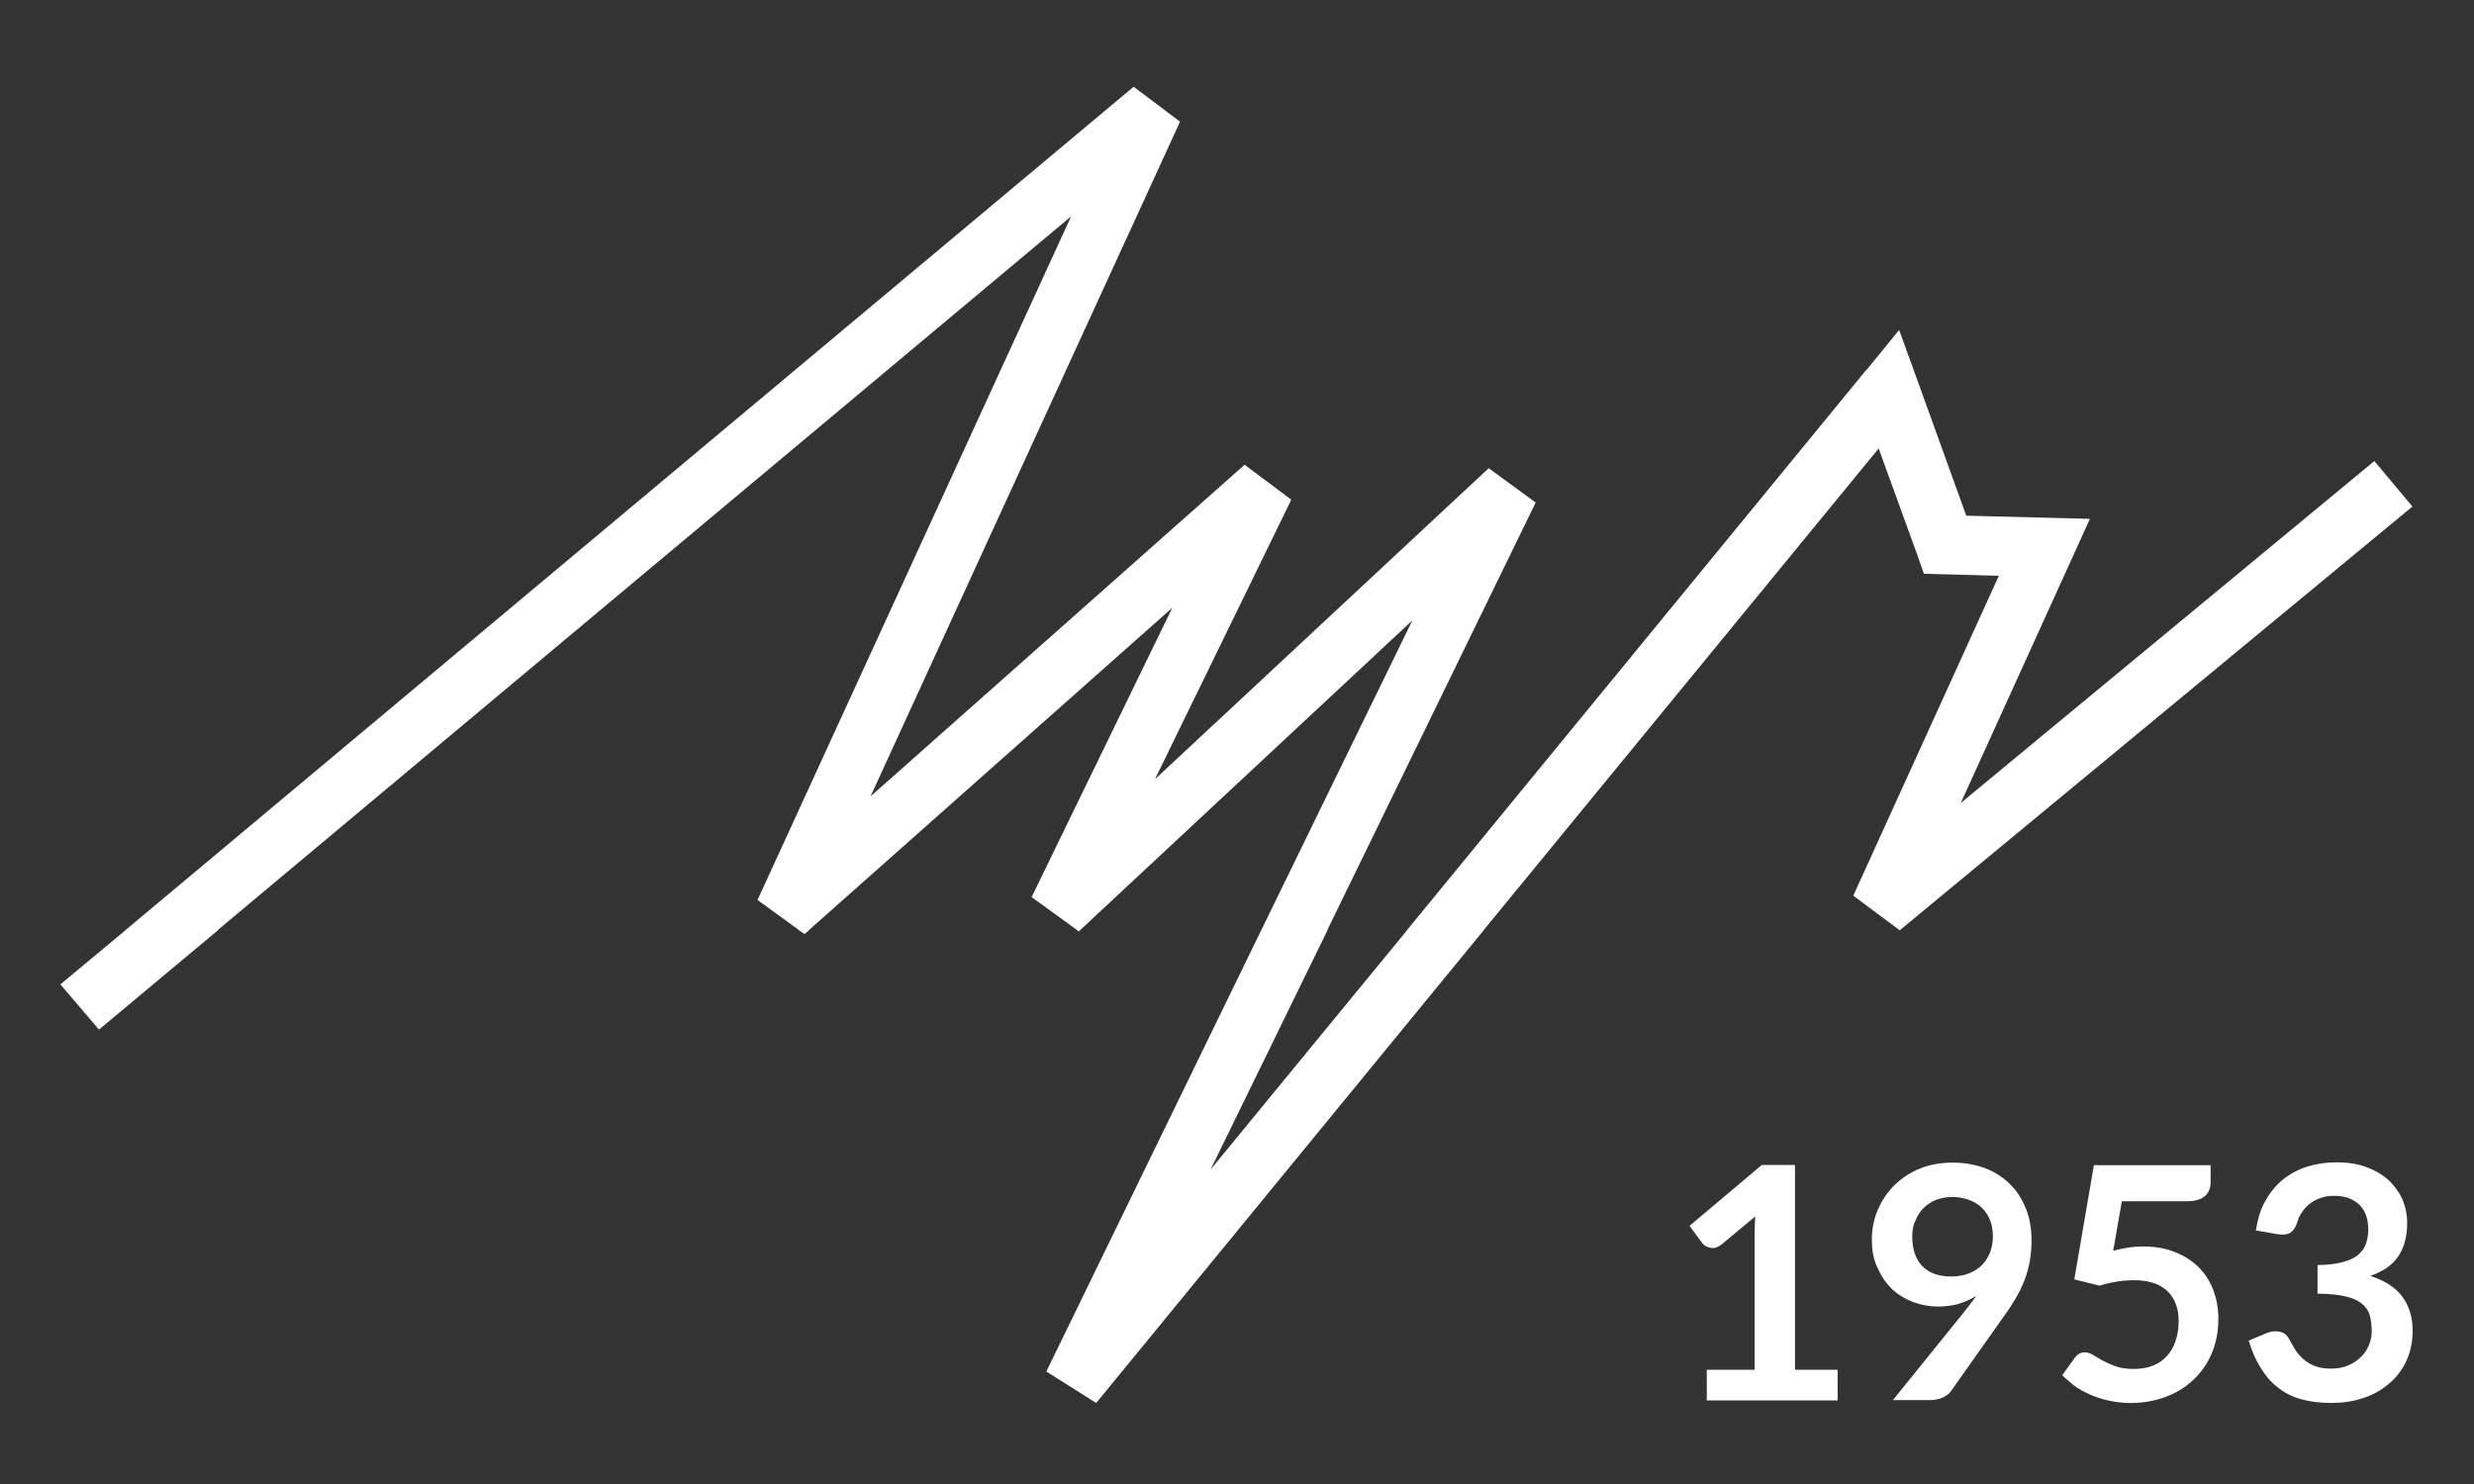 <?xml version="1.0" encoding="UTF-8"?> <svg xmlns="http://www.w3.org/2000/svg" viewBox="0 0 85.00 51.00" data-guides="{&quot;vertical&quot;:[],&quot;horizontal&quot;:[]}"><rect x="0" y="0" width="85.00" height="51.00" fill="#333333" stroke="none"/><defs></defs><path fill="#ffffff" stroke="none" fill-opacity="1" stroke-width="1" stroke-opacity="1" id="tSvg566eda58f" title="Path 1" d="M58.047 42.129C58.875 41.431 59.704 40.733 60.532 40.035C60.912 40.035 61.291 40.035 61.671 40.035C61.671 42.382 61.671 44.728 61.671 47.075C62.16 47.075 62.648 47.075 63.136 47.075C63.136 47.426 63.136 47.777 63.136 48.127C61.638 48.127 60.139 48.127 58.641 48.127C58.641 47.777 58.641 47.426 58.641 47.075C59.189 47.075 59.737 47.075 60.285 47.075C60.285 45.508 60.285 43.942 60.285 42.375C60.285 42.198 60.295 42.001 60.304 41.805C59.915 42.129 59.526 42.454 59.136 42.778C59.067 42.827 59.007 42.857 58.938 42.877C58.869 42.896 58.809 42.896 58.75 42.877C58.691 42.867 58.641 42.847 58.592 42.818C58.542 42.788 58.512 42.758 58.492 42.729C58.344 42.529 58.195 42.329 58.047 42.129Z"></path><path fill="#ffffff" stroke="none" fill-opacity="1" stroke-width="1" stroke-opacity="1" id="tSvg82d8ef3b6c" title="Path 2" d="M64.312 42.59C64.312 42.227 64.382 41.892 64.52 41.568C64.659 41.253 64.847 40.968 65.085 40.732C65.332 40.496 65.62 40.299 65.956 40.162C66.293 40.024 66.679 39.955 67.085 39.955C67.501 39.955 67.877 40.024 68.214 40.152C68.55 40.28 68.828 40.466 69.065 40.702C69.303 40.938 69.481 41.224 69.61 41.548C69.739 41.873 69.798 42.236 69.798 42.63C69.798 42.876 69.778 43.112 69.739 43.338C69.699 43.564 69.64 43.78 69.561 43.987C69.481 44.193 69.382 44.4 69.273 44.587C69.155 44.783 69.036 44.98 68.897 45.167C68.277 46.045 67.656 46.924 67.035 47.802C66.976 47.891 66.877 47.969 66.748 48.028C66.62 48.087 66.471 48.117 66.313 48.117C65.887 48.117 65.461 48.117 65.035 48.117C65.877 47.074 66.719 46.032 67.56 44.99C67.62 44.911 67.679 44.832 67.739 44.754C67.798 44.685 67.847 44.606 67.897 44.537C67.709 44.655 67.501 44.744 67.283 44.813C67.055 44.872 66.818 44.901 66.58 44.901C66.303 44.901 66.025 44.852 65.748 44.754C65.481 44.655 65.233 44.508 65.025 44.321C64.817 44.124 64.649 43.888 64.52 43.593C64.372 43.318 64.312 42.984 64.312 42.59ZM65.699 42.492C65.699 42.935 65.818 43.279 66.045 43.515C66.283 43.751 66.61 43.869 67.045 43.869C67.273 43.869 67.471 43.829 67.65 43.761C67.828 43.692 67.976 43.593 68.095 43.475C68.214 43.357 68.303 43.21 68.372 43.043C68.432 42.876 68.471 42.699 68.471 42.512C68.471 42.295 68.442 42.099 68.372 41.932C68.303 41.755 68.204 41.617 68.085 41.499C67.956 41.381 67.818 41.292 67.64 41.233C67.471 41.174 67.283 41.135 67.085 41.135C66.877 41.135 66.689 41.174 66.521 41.233C66.352 41.302 66.204 41.401 66.085 41.519C65.966 41.637 65.877 41.784 65.808 41.951C65.728 42.109 65.699 42.286 65.699 42.492Z"></path><path fill="#ffffff" stroke="none" fill-opacity="1" stroke-width="1" stroke-opacity="1" id="tSvg13c24d7b42f" title="Path 3" d="M70.852 47.262C70.993 47.065 71.135 46.869 71.277 46.672C71.367 46.544 71.485 46.475 71.624 46.475C71.723 46.475 71.812 46.505 71.911 46.564C72.01 46.623 72.119 46.692 72.248 46.761C72.376 46.829 72.525 46.898 72.693 46.957C72.862 47.016 73.07 47.046 73.307 47.046C73.565 47.046 73.792 47.006 73.981 46.928C74.179 46.849 74.337 46.731 74.466 46.584C74.594 46.436 74.694 46.259 74.753 46.062C74.822 45.856 74.852 45.64 74.852 45.404C74.852 44.961 74.723 44.617 74.466 44.371C74.208 44.125 73.832 43.997 73.327 43.997C72.941 43.997 72.545 44.056 72.139 44.184C71.848 44.112 71.558 44.04 71.267 43.968C71.492 42.66 71.716 41.352 71.941 40.044C73.278 40.044 74.614 40.044 75.951 40.044C75.951 40.238 75.951 40.431 75.951 40.625C75.951 40.821 75.892 40.979 75.763 41.097C75.634 41.215 75.426 41.283 75.129 41.283C74.387 41.283 73.644 41.283 72.901 41.283C72.802 41.85 72.703 42.417 72.604 42.985C72.971 42.886 73.297 42.837 73.604 42.837C74.03 42.837 74.406 42.896 74.733 43.034C75.06 43.162 75.327 43.339 75.555 43.565C75.773 43.791 75.941 44.056 76.05 44.351C76.159 44.656 76.218 44.981 76.218 45.325C76.218 45.758 76.139 46.151 75.991 46.505C75.842 46.859 75.634 47.164 75.357 47.419C75.09 47.675 74.773 47.872 74.397 48.009C74.03 48.147 73.624 48.216 73.188 48.216C72.931 48.216 72.693 48.186 72.466 48.137C72.238 48.088 72.02 48.019 71.822 47.931C71.624 47.842 71.436 47.744 71.267 47.626C71.139 47.508 70.98 47.39 70.852 47.262Z"></path><path fill="#ffffff" stroke="none" fill-opacity="1" stroke-width="1" stroke-opacity="1" id="tSvg5d6a674f7a" title="Path 4" d="M77.258 46.072C77.462 45.986 77.667 45.901 77.872 45.816C78.03 45.747 78.189 45.737 78.327 45.767C78.466 45.796 78.565 45.875 78.634 45.993C78.704 46.121 78.773 46.248 78.852 46.376C78.931 46.504 79.03 46.612 79.139 46.711C79.248 46.809 79.387 46.888 79.535 46.947C79.684 47.006 79.872 47.035 80.08 47.035C80.317 47.035 80.525 46.996 80.694 46.917C80.872 46.839 81.011 46.74 81.129 46.622C81.248 46.504 81.337 46.367 81.397 46.209C81.456 46.062 81.486 45.904 81.486 45.757C81.486 45.56 81.466 45.393 81.427 45.226C81.387 45.069 81.298 44.931 81.169 44.823C81.04 44.705 80.852 44.616 80.605 44.557C80.357 44.498 80.03 44.459 79.624 44.459C79.624 44.131 79.624 43.803 79.624 43.475C79.961 43.475 80.248 43.436 80.476 43.377C80.704 43.318 80.882 43.239 81.011 43.131C81.139 43.023 81.238 42.895 81.288 42.748C81.337 42.6 81.367 42.433 81.367 42.256C81.367 41.873 81.258 41.587 81.05 41.391C80.832 41.194 80.555 41.096 80.199 41.096C80.03 41.096 79.882 41.115 79.743 41.165C79.605 41.214 79.476 41.273 79.367 41.361C79.258 41.45 79.169 41.538 79.09 41.656C79.01 41.764 78.961 41.892 78.921 42.03C78.862 42.197 78.773 42.315 78.674 42.374C78.565 42.433 78.426 42.443 78.238 42.413C77.994 42.371 77.75 42.328 77.505 42.286C77.565 41.902 77.664 41.558 77.832 41.273C77.991 40.978 78.198 40.732 78.436 40.535C78.684 40.339 78.961 40.191 79.268 40.093C79.585 39.995 79.921 39.945 80.278 39.945C80.654 39.945 80.991 39.995 81.288 40.103C81.585 40.211 81.842 40.358 82.05 40.545C82.258 40.732 82.417 40.958 82.536 41.204C82.644 41.46 82.704 41.735 82.704 42.03C82.704 42.286 82.674 42.512 82.615 42.709C82.555 42.905 82.476 43.072 82.367 43.22C82.258 43.367 82.13 43.485 81.971 43.593C81.813 43.692 81.635 43.78 81.436 43.849C81.922 44.007 82.288 44.233 82.526 44.547C82.763 44.862 82.892 45.255 82.892 45.727C82.892 46.13 82.813 46.484 82.664 46.799C82.516 47.104 82.308 47.37 82.05 47.576C81.793 47.792 81.496 47.95 81.159 48.058C80.823 48.166 80.466 48.215 80.1 48.215C79.694 48.215 79.337 48.166 79.03 48.078C78.723 47.989 78.466 47.851 78.238 47.664C78.01 47.487 77.822 47.261 77.664 46.996C77.496 46.73 77.367 46.425 77.258 46.072Z"></path><path fill="#ffffff" stroke="none" fill-opacity="1" stroke-width="1" stroke-opacity="1" id="tSvg15dcd9bc247" title="Path 5" d="M82.884 17.408C77.012 22.262 71.14 27.117 65.269 31.971C64.737 31.575 64.206 31.178 63.674 30.781C65.341 27.117 67.008 23.452 68.675 19.788C67.817 19.765 66.959 19.742 66.1 19.719C66.024 19.503 65.948 19.286 65.873 19.07C65.43 17.851 64.988 16.631 64.546 15.412C60.034 20.915 55.522 26.419 51.01 31.922C50.99 31.948 50.97 31.974 50.95 32.001C46.521 37.406 42.091 42.811 37.662 48.216C37.091 47.855 36.52 47.495 35.949 47.134C38.404 42.09 40.86 37.045 43.316 32.001C43.329 31.974 43.342 31.948 43.355 31.922C45.078 28.389 46.801 24.855 48.524 21.322C44.735 24.855 40.946 28.389 37.157 31.922C37.13 31.948 37.104 31.974 37.078 32.001C37.074 32.004 37.071 32.007 37.068 32.01C37.061 32.007 37.054 32.004 37.048 32.001C37.015 31.974 36.982 31.948 36.949 31.922C36.447 31.558 35.946 31.194 35.444 30.83C37.054 27.517 38.665 24.203 40.276 20.889C36.13 24.567 31.985 28.244 27.839 31.922C27.813 31.948 27.786 31.974 27.76 32.001C27.72 32.033 27.681 32.066 27.641 32.099C27.592 32.066 27.542 32.033 27.493 32.001C27.46 31.974 27.427 31.948 27.393 31.922C26.938 31.591 26.483 31.26 26.027 30.929C29.618 23.098 33.209 15.268 36.8 7.437C27.044 15.599 17.287 23.76 7.53 31.922C7.504 31.948 7.477 31.974 7.451 32.001C6.101 33.128 4.751 34.256 3.401 35.383C2.959 34.865 2.517 34.347 2.074 33.83C2.807 33.22 3.54 32.61 4.272 32.001C4.302 31.974 4.332 31.948 4.362 31.922C15.891 22.275 27.42 12.629 38.949 2.982C39.48 3.382 40.012 3.782 40.543 4.182C36.998 11.911 33.453 19.64 29.909 27.369C34.193 23.57 38.477 19.771 42.761 15.972C43.296 16.372 43.831 16.772 44.365 17.172C42.804 20.374 41.243 23.577 39.682 26.779C43.504 23.216 47.326 19.653 51.148 16.09C51.686 16.484 52.224 16.877 52.762 17.27C50.383 22.154 48.003 27.038 45.623 31.922C45.613 31.948 45.603 31.974 45.593 32.001C44.26 34.731 42.926 37.461 41.593 40.192C43.834 37.461 46.075 34.731 48.316 32.001C48.336 31.974 48.356 31.948 48.376 31.922C53.617 25.527 58.859 19.132 64.1 12.737C64.103 12.737 64.107 12.737 64.11 12.737C64.49 12.272 64.869 11.806 65.249 11.341C65.453 11.905 65.658 12.468 65.863 13.032C66.427 14.596 66.992 16.159 67.556 17.723C68.46 17.745 69.365 17.768 70.269 17.791C70.781 17.805 71.292 17.818 71.804 17.831C71.593 18.296 71.381 18.762 71.17 19.227C69.903 22.017 68.635 24.806 67.368 27.595C72.104 23.678 76.841 19.761 81.577 15.844C82.013 16.366 82.448 16.887 82.884 17.408Z"></path></svg> 